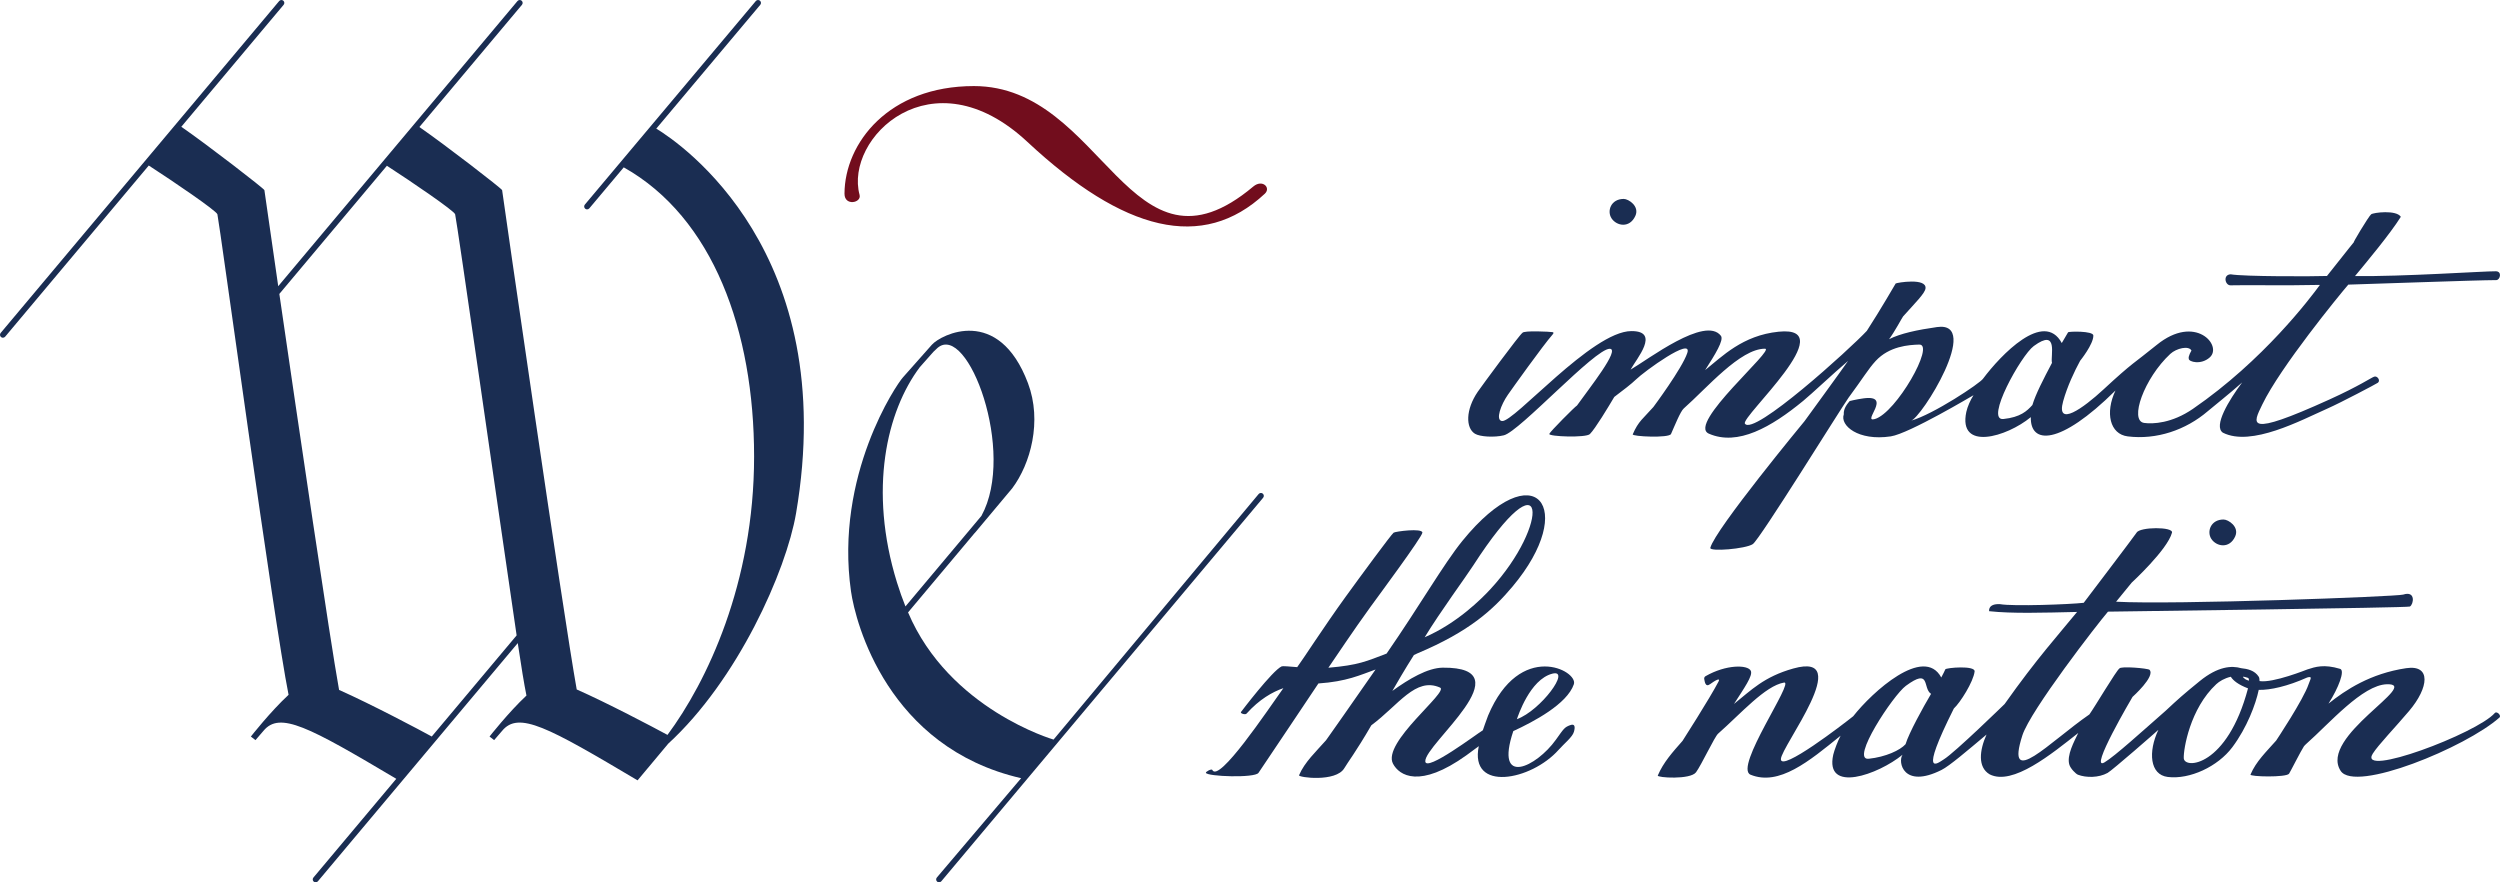 <?xml version="1.0" encoding="UTF-8"?>
<svg id="b" data-name="Layer 2" xmlns="http://www.w3.org/2000/svg" width="850" height="300" viewBox="0 0 850 300">
  <g id="c" data-name="Layer 2">
    <g>
      <g>
        <path d="M759.964,182.389c1.481-3.28-2.328-5.756-3.957-5.756-4.381,0-5.776,4.136-4.148,6.603,1.735,2.629,6.166,3.447,8.105-.847Z" fill="#1a2d52" stroke-width="0"/>
        <path d="M556.027,73.389c1.481-3.28-2.328-5.756-3.957-5.756-4.381,0-5.776,4.136-4.148,6.603,1.735,2.629,6.166,3.447,8.105-.847Z" fill="#1a2d52" stroke-width="0"/>
        <path d="M848.585,92.232c-3.92-.045-31.831,1.846-47.886,1.635,3.759-4.546,11.779-14.11,15.586-20.151-1.541-2.416-9.264-1.471-10.094-.851-.83.621-6.845,10.663-5.757,9.324,2.128-2.618-3.579,4.368-9.268,11.646-4.578.173-28.283.227-32.74-.568-2.728.117-1.896,3.799-.04,3.745,5.302-.155,18.575.133,30.392-.144-3.363,4.548-19.169,25.619-43.175,42.136-7.179,4.94-13.645,5.203-16.585,4.794-5.158-.717-.057-15.165,8.884-23.472,2.065-1.917,6.323-2.915,7.198-1.123,0,0-1.193,1.903-.919,2.79,0,1.034,4.176,2.202,7.158-.495,4.412-3.989-4.94-14.904-18.073-4.211-7.913,6.443-7.752,5.562-18.094,15.14-6.882,6.373-16.201,13.048-13.7,3.994,1.39-5.032,3.848-10.213,5.772-13.754,0,0,4.572-5.656,4.493-8.606-.043-1.59-8.363-1.413-8.594-1.071-.22.322-1.5,2.534-2.141,3.647-6.093-11.31-20.741,4.084-26.751,12.101-.907,1.507-16.965,12.2-24.544,14.31,3.467-.709,24.289-34.032,8.87-31.845-6.665.945-12.527,2.189-16.299,4.135,1.954-2.62,4.309-7.131,4.775-7.758,4.208-4.71,7.412-7.811,7.62-9.522.449-3.687-9.755-1.958-10.145-1.667-.142.206-5.106,8.857-9.807,16.099-5.619,6.04-38.61,36.005-41.453,31.539-1.453-2.282,33.409-33.482,11.461-31.248-12.274,1.249-19.19,8.42-24.989,13.056,3.412-5.338,6.472-10.227,5.364-11.666-5.314-6.904-24.826,8.117-30.707,11.501,1.963-3.634,10.297-13.16.235-13.099-13.409.081-39.952,31.162-43.974,30.582-2.284-.329-.318-5.57,2.005-8.909,1.373-1.974,11.886-16.709,15.231-20.522.451-.513.348-.717-.05-.799-.691-.144-9.881-.631-10.229.265-.981.59-13.979,18.261-15.172,20.008-4.169,6.104-4.132,12.308-.968,14.269,1.721,1.067,6.678,1.312,9.83.541,5.374-1.315,30.969-29.489,36.006-29.421,3.712.05-6.982,13.441-11.126,19.285-.6.281-9.234,8.96-9.427,9.661-.254.923,12.504,1.381,13.813.047,1.87-1.905,6.126-8.976,8.285-12.618,2.825-2.118,5.964-4.537,7.333-5.887,2.792-2.756,19.424-14.822,17.49-9.047-1.756,5.25-11.532,18.368-11.532,18.368-3.332,3.784-5.127,4.813-7.008,9.274-.377.752,12.35,1.361,13.009-.112,1.269-2.835,3.189-7.681,4.336-8.68,7.848-6.918,19.157-20.311,27.618-20.316,3.759-.002-26.59,25.572-19.112,28.875,9.85,4.35,21.277-2.236,32.114-11.151,3.093-2.545,9.836-8.973,15.247-13.568-1.863,2.721-14.808,20.485-14.808,20.485,0,0-30.375,36.712-32.033,43.063-.362,1.387,12.061.371,14.453-1.27,2.421-1.663,29.552-45.509,32.56-49.792,4.799-6.484,6.73-9.796,9.201-12.469,4.654-5.033,11.225-5.473,14.827-5.577,5.458-.157-7.87,23.263-15.109,25.322-4.614,1.312,6.266-8.421-3.874-7.03-2.535.348-4.668.906-4.668.906-.693.834-2.176,2.49-2.008,4.521-1.357,3.748,4.858,9.161,15.98,7.493,6.221-.933,28.157-14.049,28.124-13.998-1.004,1.551-2.069,3.907-2.447,5.689-2.851,13.418,13.718,8.547,21.933,1.769-.247,9.255,9.665,9.886,28.78-9.05-3.57,7.546-1.937,14.838,4.181,15.597,9.706,1.205,19.666-2.097,27.223-8.582,1.988-1.705,7.165-5.753,11.677-9.769-4.55,6.096-9.867,14.864-6.564,17.086,9.661,4.899,26.607-4.243,35.525-8.186,4.689-2.073,16.702-8.431,17.181-8.791.97-.727-.144-2.423-1.241-2.074-.993.316-4.969,3.115-15.269,7.79-28.898,13.117-26.003,8.34-22.779,1.659,6.103-12.649,26.144-37.154,29.228-40.734,7.734-.203,43.554-1.524,50.305-1.538,1.312-.003,2.094-2.976-.146-3.002ZM691.466,117.667c8.571-6.291,5.614,3.411,6.209,5.716-2.915,5.538-5.546,10.593-6.661,14.326-1.867,2.071-4.076,4.14-9.849,4.753-6.428.683,6.009-21.645,10.301-24.795Z" fill="#1a2d52" stroke-width="0"/>
        <path d="M848.235,242.423c-6.053,6.942-46.794,22.249-41.49,13.808,1.839-2.926,7.619-8.915,12.342-14.492,6.779-8.007,7.554-15.825-.97-14.557-12.199,1.813-20.635,7.414-26.433,12.05,3.411-5.337,5.699-11.294,3.958-11.819-5.485-1.656-8.4-.697-11.126.189-.087.02-11.735,4.722-16.268,3.965-.007-.666-.088-1.178-.264-1.456-1.393-2.202-3.863-2.696-5.997-2.929-3.18-.904-7.816-.706-14.082,4.396-5.744,4.676-7.254,6.041-11.595,10.09-7.828,6.864-17.23,15.422-20.779,17.538-5.588,3.331,9.527-22.26,9.527-22.26,0,0,7.839-6.992,5.782-9.203-.48-.517-9.904-1.343-10.252-.448-.981.591-8.41,13.117-10.193,15.605-13.502,9.317-28.803,25.826-22.784,7.112,2.719-8.456,25.598-37.992,29.106-42.053,5.202-.098,101.884-1.298,102.648-1.74,1.282-.739,2.056-5.47-2.284-4.057-2.095.682-77.986,3.506-97.608,2.419.906-1.094,5.298-6.481,5.298-6.481,0,0,12.158-11.184,13.703-16.989.551-2.07-10.992-2.002-12.038,0-.281.538-17.974,23.841-17.974,23.841-4.66.541-23.994,1.257-28.471.459-4.197-.217-3.688,2.395-3.688,2.395,7.809.847,18.081.529,29.901.252-6.083,7.453-13.643,15.764-24.638,31.314,0,0-17.002,16.585-20.692,18.824-1.984,1.204-8.701,6.924,3.432-17.306,2.145-1.965,6.636-9.043,7.059-12.593.254-2.137-9.684-1.276-9.956-.727-.171.347-.736,1.65-1.383,2.771-5.914-11-23.434,4.894-29.936,13.178-3.462,2.769-24.654,19.083-24.59,14.576.061-4.285,25.463-36.754,4.223-30.806-10.009,2.803-14.374,7.415-20.171,12.051,3.411-5.337,6.504-9.624,5.72-11.261-1.021-2.13-8.417-2.193-15.389,1.82-.332.191-.522.572-.449.948.166.853.361,2.949,1.966,1.778,1.808-1.319,3.657-2.35,2.895-.891-3.057,5.847-12.241,20.168-12.241,20.168-3.332,3.784-6.527,7.312-8.409,11.774-.377.752,11.108,1.499,13.009-1.112,1.827-2.512,6.335-12.106,7.482-13.105,7.847-6.918,16.005-16.277,22.44-17.39,3.704-.64-17.159,28.959-11.404,31.324,9.667,3.972,19.908-4.551,30.63-13.257-.902,1.63-2.198,5.113-2.496,6.441-2.987,13.351,15.318,6.78,23.557.031-1.705,2.42.241,11.701,13.247,5.176,2.71-1.36,8.659-6.46,15.311-12.04-2.395,5.323-3.073,11.09,1.05,13.53,7.814,3.992,21.083-6.943,30.13-14.066-1.348,2.845-4.03,7.63-3.008,10.842.41,1.287,2.163,3.074,2.918,3.361,2.804,1.064,7.037,1.054,10.07-.619,1.572-.867,16.739-14.134,17.26-14.649-3.529,7.519-2.914,15.265,3.184,16.022,7.444.924,17.021-3.498,21.989-10.145,4.931-6.599,7.937-14.576,8.951-19.462,3.891.104,9.812-1.221,16.484-4.213,1.974-.571,1.045.578.48,2.266-1.756,5.249-11.04,19.185-11.04,19.185-3.332,3.784-6.84,7.09-8.722,11.553-.377.752,12.196,1.048,13.115-.298.421-.617,4.067-7.852,5.059-9.319.126-.187.652-.69.789-.812,7.968-7.046,19.091-20.032,27.406-20.274,12.039-.352-23.296,17.819-15.717,29.447,4.915,7.541,42.631-8.026,53.983-18.122.775-.689-.894-2.313-1.564-1.544ZM647.889,253.032c-1.867,2.071-6.761,4.336-12.535,4.949-6.428.683,8.341-21.645,12.633-24.795,8.572-6.291,5.599.785,8.571,2.732-2.725,4.587-7.555,13.384-8.669,17.114ZM763.467,230.966c-.291-.212-1.292-.923-.628-.882.51.104,1.024.229,1.55.423.181.113.299.696.284.917-.408-.108-.948-.271-1.206-.459ZM742.479,257.768c-.12-3.069,2.121-16.846,11.062-25.153,1.016-.943,2.77-2.027,4.937-2.517.788,1.276,2.537,2.686,5.848,3.947-7.078,26.708-21.694,27.603-21.847,23.723Z" fill="#1a2d52" stroke-width="0"/>
        <path d="M533.845,246.556c-1.944.737-2.083,1.085-4.867,4.982-6.517,9.124-20.916,16.337-14.457-2.966,6.858-3.167,18.295-9.177,20.59-15.928,1.565-4.602-18.339-15.058-29.155,10.642-.457,1.086-1.792,5.01-1.792,5.01-1.938,1.131-19.338,14.313-19.564,10.577-.35-5.797,34.075-32.105,5.95-31.866-5.116.043-11.566,3.85-17.151,7.909,1.108-1.948,4.315-7.466,7.328-12.206.381-.184.781-.346,1.155-.548,17.75-7.46,25.769-14.872,32.326-22.67,22.595-26.87,7.665-45.899-16.989-15.603-6.339,7.789-14.582,22.164-25.789,38.335-6.867,2.603-9.412,3.907-19.785,4.81,1.963-2.842,8.555-12.765,14.444-20.866,2.428-3.34,17.485-23.664,17.523-25.059.043-1.645-9.212-.422-9.777,0-.83.62-11.49,15.12-16.333,21.81-7.298,10.079-14.726,21.628-16.452,23.908-2.58-.233-4.963-.404-5.257-.274-3.166,1.389-13.856,15.524-13.856,15.524-.371.482,1.449,1.041,1.879.562,4.392-4.894,8.802-7.371,12.532-8.67-5.435,7.6-21.97,32.397-24.171,27.806-.245-.51-2.372.654-2.164.996.457,1.253,16.614,1.824,17.872 0,1.617-2.345,20.372-30.397,20.372-30.397,9.607-.65,14.219-2.869,19.434-4.745-6.024,8.718-17.223,24.625-16.862,24.081-3.331,3.784-7.272,7.41-9.154,11.872-.377.751,12.547,2.454,15.398-2.411,1.216-2.075,3.828-5.369,9.172-14.568,9.298-6.899,15.07-16.541,23.386-12.822,3.09,1.382-19.842,18.692-16.005,25.896,2.127,3.993,9.01,8.544,24.979-2.902,1.649-1.182,4.179-3.082,4.179-3.082-3.232,15.749,17.832,11.717,27.14,1.251,1.947-2.189,4.692-4.325,5.205-6.113.472-1.648.379-2.905-1.283-2.275ZM506.786,200.273c-3.132,3.39-11.38,11.633-22.397,16.4,5.434-8.902,13.895-20.357,16.5-24.394,25.362-39.296,26.249-14.036,5.896,7.994ZM527.761,229.057c6.607-1.735-3.949,12.541-12.015,15.468.36-1.018,4.389-13.465,12.015-15.468Z" fill="#1a2d52" stroke-width="0"/>
      </g>
      <g>
        <path d="M429.349,167.836c-.418-.349-1.042-.294-1.399.12l-69.742,83.499s-35.501-10.292-49.467-43.241l22.596-26.929c.034-.032.066-.047.101-.082l12.716-15.181c6.234-8.31,10.235-22.813,5.352-35.76-10.015-26.552-29.602-16.517-32.677-13.044l-9.843,11.106c-2.095,2.265-23.241,33.274-17.649,72.703,1.528,10.773,12.547,53.153,57.853,63.558l-28.668,33.782c-.353.422-.298,1.046.12,1.399.186.155.415.233.639.233.283,0,.562-.12.759-.353l109.428-130.412c.353-.422.298-1.046-.12-1.399ZM312.748,124.817l4.624-5.212c.464-.441.919-.915,1.394-1.321,10.23-8.751,26.817,35.442,14.921,57.111l-25.836,30.791c-1.019-2.563-1.985-5.254-2.872-8.117-9.767-31.544-3.51-58.279,7.768-73.252Z" fill="#1a2d52" stroke-width="0"/>
        <path d="M223.134,43.733L258.5,1.629c.353-.422.298-1.046-.12-1.399-.418-.349-1.042-.294-1.399.12l-58.132,69.211c-.353.422-.298,1.046.12,1.399.186.155.415.233.639.233.283,0,.562-.12.759-.353l11.709-13.94c30.404,17.09,44.318,55.666,44.318,98.322,0,43.17-16.14,76.728-29.448,94.645-5.296-2.874-20.631-10.933-30.861-15.45-4.547-25.252-24.991-166.732-25.362-169.767-.06-.49-19.143-15.237-28.129-21.46L177.469,1.629c.353-.422.298-1.046-.12-1.399-.418-.349-1.042-.294-1.399.12l-81.356,96.956c-2.708-18.643-4.588-31.754-4.699-32.655-.06-.492-19.323-15.376-28.254-21.548L96.442,1.629c.353-.422.298-1.046-.12-1.399-.418-.349-1.046-.294-1.399.12L.233,113.196c-.353.422-.298,1.046.12,1.399.186.155.415.233.639.233.283,0,.562-.12.759-.353l48.834-58.197c8.471,5.477,23.056,15.415,23.334,16.581.754,3.166,19.155,138.32,24.199,163.376-6.156,5.687-12.819,14.191-12.819,14.191l1.563,1.219,2.708-3.146c5.536-6.739,15.347-1.399,45.167,16.296l-28.173,33.573c-.353.422-.298,1.046.12,1.399.186.155.415.233.639.233.283,0,.562-.12.759-.353l67.96-80.989c1.165,7.805,2.173,13.999,2.957,17.832-6.08,5.683-12.551,13.936-12.551,13.936l1.562,1.219,2.709-3.146c5.592-6.809,15.514-1.309,46.057,16.824l10.204-12.204c-.03.029.051-.071.174-.22,0-.001.001-.001.001-.002,23.641-21.649,40.157-58.755,43.511-78.382,15.148-88.681-39.153-125.725-47.533-130.782ZM146.802,250.417c-3.934-2.174-20.514-10.955-31.516-15.844-3.099-17.134-13.827-90.034-20.31-134.635l36.567-43.578c8.49,5.494,22.925,15.339,23.205,16.498.652,2.705,14.598,100.262,20.906,143.175l-28.852,34.383Z" fill="#1a2d52" stroke-width="0"/>
      </g>
      <path d="M292.258,66.27c-5.194-19.264,24.471-48.417,57.05-18.035,32.783,30.571,59.611,37.324,80.726,17.633,2.206-2.057-.845-5.028-3.907-2.457-42.136,35.387-50.754-34.148-95.004-34.148-28.969,0-43.928,19.402-43.995,36.589-.017,4.331,5.861,3.13,5.129.417Z" fill="#720d1d" stroke-width="0"/>
    </g>
  </g>
</svg>